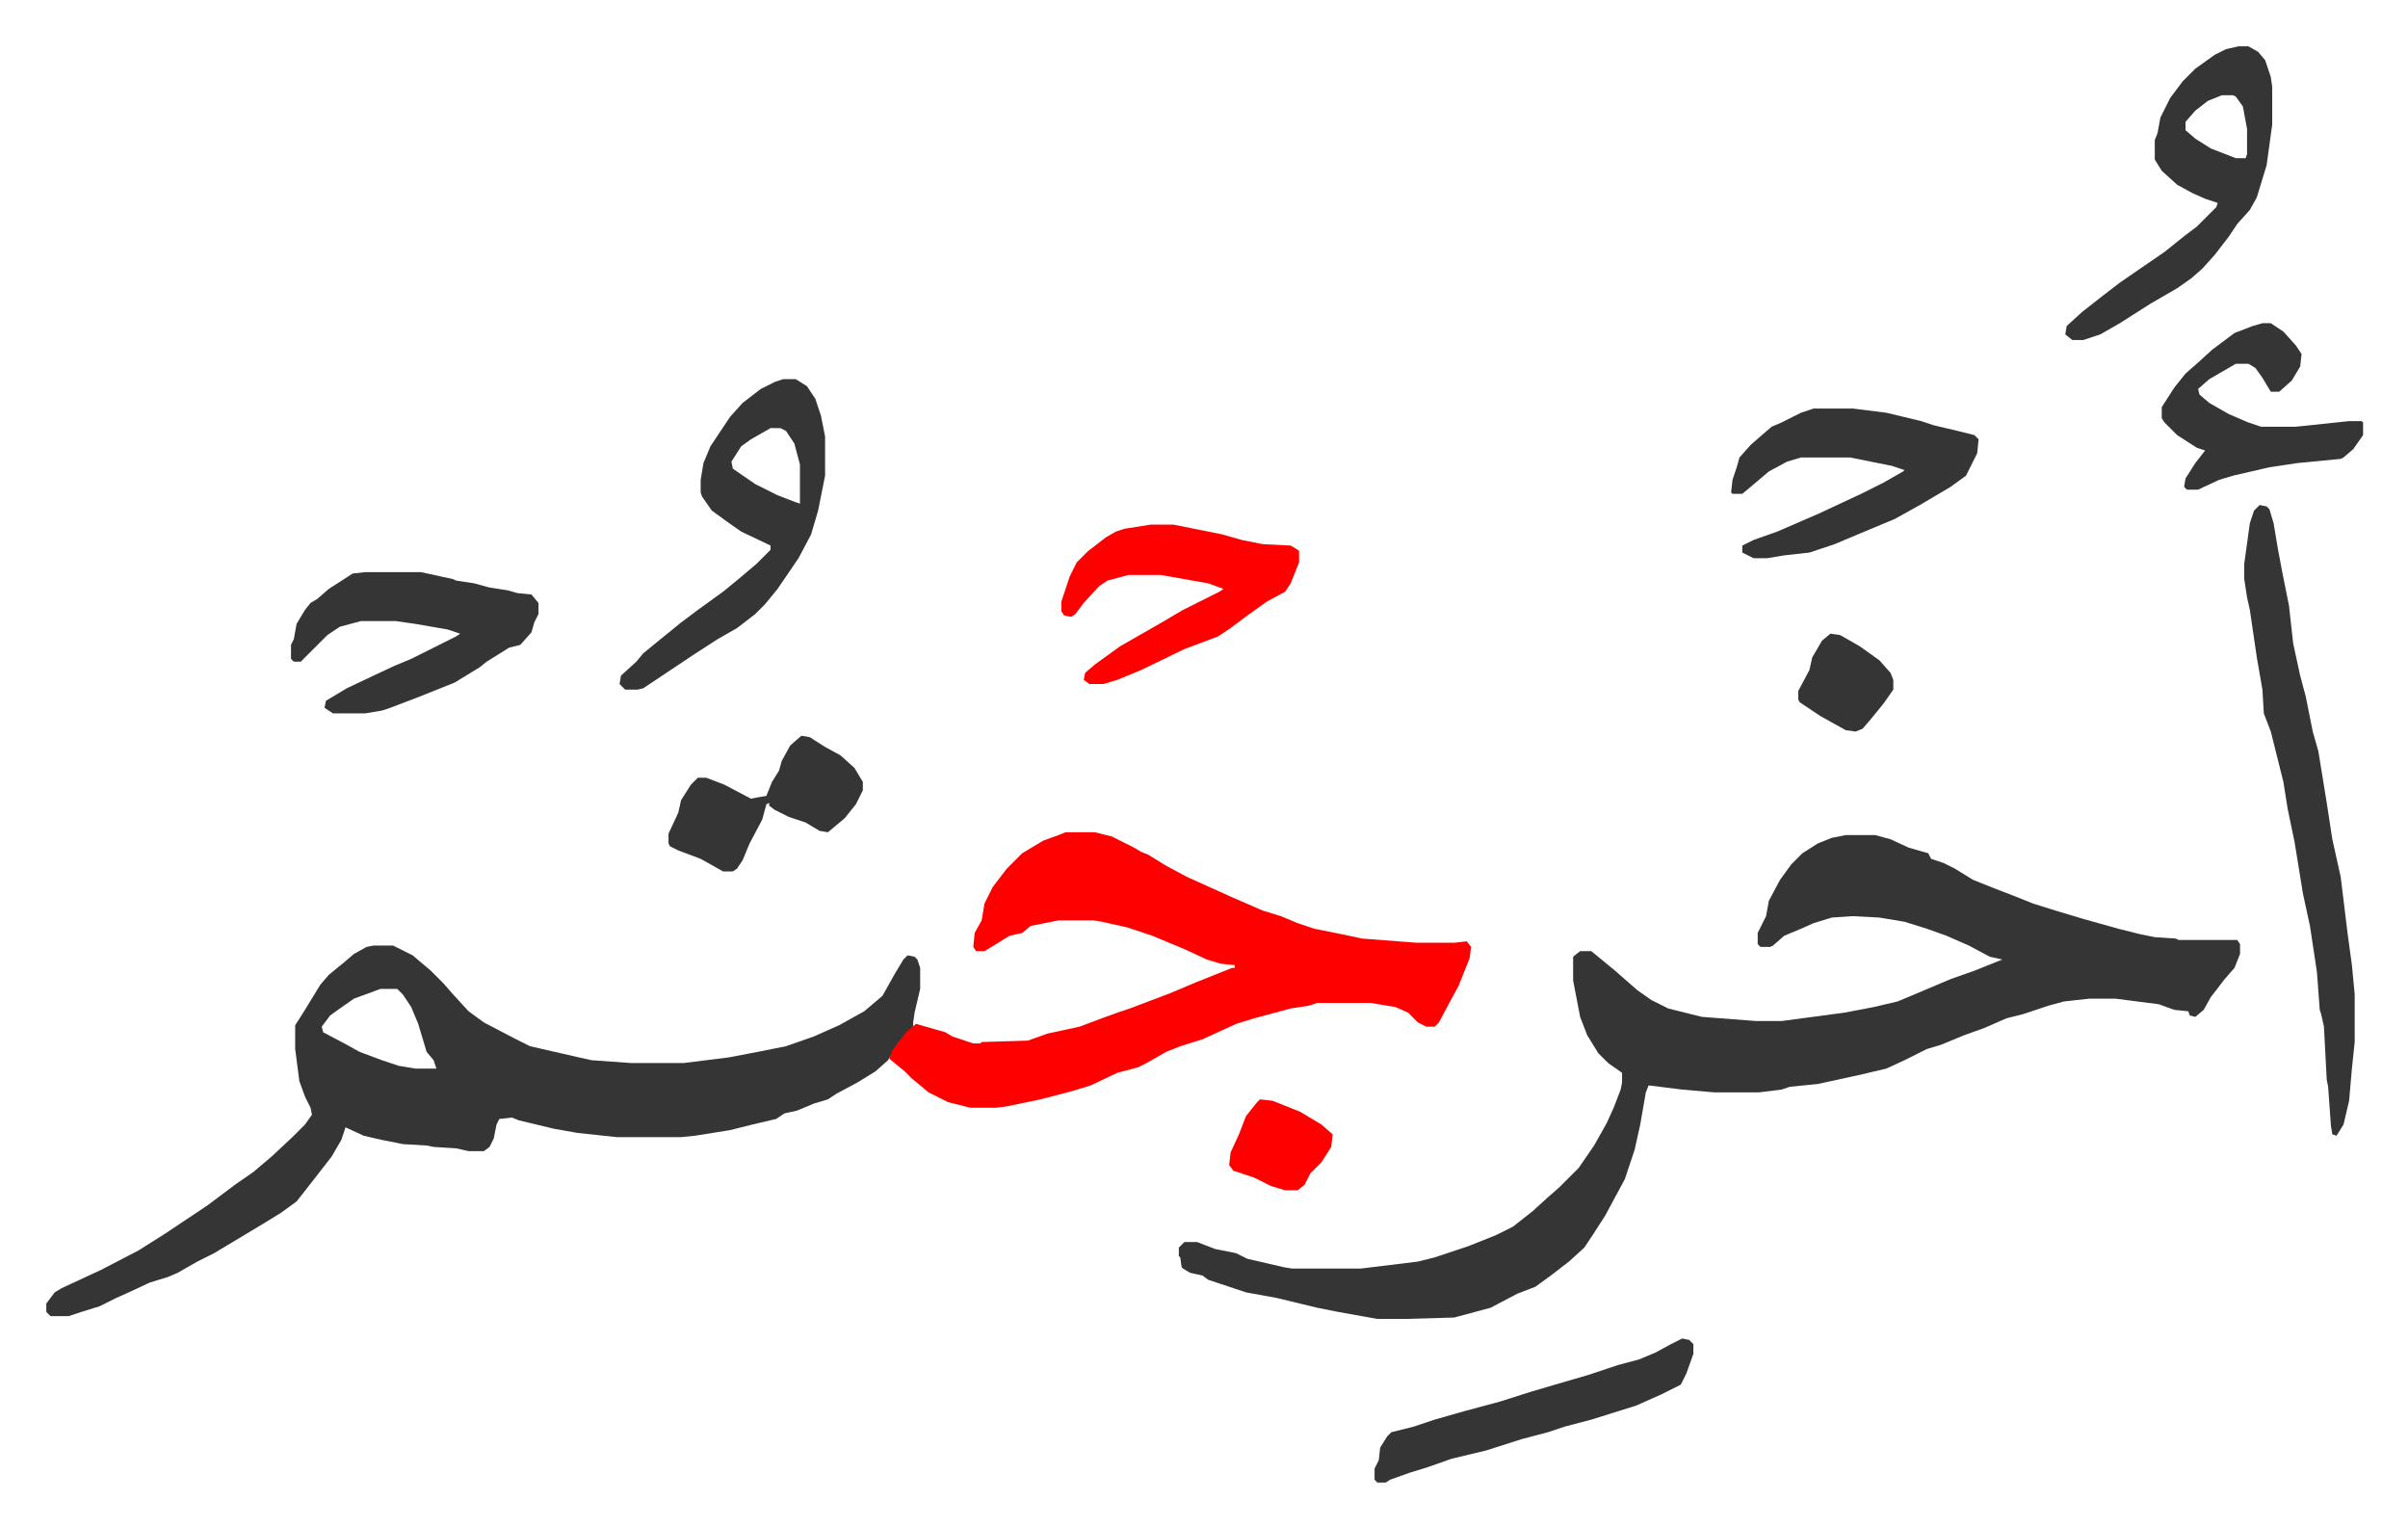 <svg xmlns="http://www.w3.org/2000/svg" role="img" viewBox="-33.12 173.88 1722.24 1092.24"><path fill="#353535" id="rule_normal" d="M1287 771h21l11 3 13 6 14 4 2 4 9 3 8 4 13 8 15 6 13 5 15 6 16 5 20 6 25 7 16 4 10 2 15 1 2 1h42l2 3v7l-4 10-7 8-10 13-5 9-6 5-4-1-1-3-10-1-11-4-31-4h-19l-18 2-11 3-18 6-12 3-16 7-14 5-17 7-10 3-16 8-13 6-17 4-9 2-23 5-20 2-6 2-16 2h-32l-23-2-16-2-8-1-2 5-4 23-4 18-4 12-3 9-14 26-9 14-6 9-11 10-13 10-11 8-13 5-19 10-26 7-35 1h-20l-28-5-15-3-29-7-22-4-18-6-9-3-4-3-9-2-5-3-1-1-1-7-1-1v-6l4-4h9l13 5 15 3 8 4 26 6 6 1h49l41-5 12-3 24-8 20-8 12-6 14-11 11-10 8-7 14-14 11-16 9-16 5-11 5-13 1-5v-7l-10-7-7-7-8-13-5-13-5-26v-17l5-4h8l17 14 8 7 8 7 10 7 12 6 24 6 39 3h18l45-6 21-4 17-4 12-5 26-11 17-6 15-6 5-2-9-2-15-8-16-7-14-5-16-5-18-3-19-1-15 1-13 4-9 4-12 5-8 7-2 1h-7l-2-2v-8l6-12 2-11 8-15 8-11 8-8 11-7 10-4zM234 850h14l14 7 13 11 9 9 7 8 11 12 11 8 21 11 12 6 35 8 9 2 28 2h38l32-4 21-4 20-4 20-7 18-8 18-10 13-11 9-16 6-10 3-3 5 1 2 2 2 6v15l-4 17-1 7v3l-10 11-8 13-9 8-13 8-15 8-6 4-10 3-12 5-9 2-6 4-17 4-16 4-25 4-10 1h-46l-28-3-17-3-25-6-5-2-9 1-2 4-2 10-3 6-4 3h-11l-9-2-16-1-5-1-17-1-15-3-13-3-13-6-3 9-7 12-14 18-11 14-11 8-13 8-10 6-15 9-10 6-12 6-14 8-7 3-13 4-15 7-9 4-12 6-13 4-9 3H3l-3-3v-6l6-8 5-3 28-13 27-14 19-12 30-20 20-15 13-9 13-11 15-14 9-9 5-7-1-5-4-8-4-11-3-23v-17l7-11 11-18 6-7 11-9 7-6 9-5zm5 31l-19 7-10 7-7 5-6 8 1 4 17 9 9 5 16 6 12 4 12 2h15l-2-6-5-6-6-20-5-12-6-9-4-4z"/><path fill="#ff0000" id="rule_qalqalah" d="M729 769h21l12 3 16 8 5 3 5 2 13 8 15 8 31 14 23 10 13 4 12 5 12 4 20 4 14 3 39 3h27l9-1 3 4-1 8-8 20-6 11-8 15-3 3h-6l-6-3-7-7-9-4-18-3h-38l-6 2-13 2-26 7-13 4-24 11-16 5-10 4-14 8-6 3-15 4-19 9-13 4-23 6-24 5-8 1h-18l-16-4-14-7-12-10-5-5-11-9 2-6 10-13 7-6 21 6 5 3 9 3 6 2h5l1-1 33-1 14-5 23-5 16-6 11-4 9-3 29-11 19-8 25-10h2v-2l-10-1-10-3-15-7-24-10-18-6-18-4-6-1h-25l-10 2-10 2-6 5-9 2-13 8-5 3h-6l-2-3 1-10 5-9 2-12 6-12 10-13 11-11 15-9 11-4z"/><path fill="#353535" id="rule_normal" d="M1583 535l5 1 2 2 3 10 3 18 3 16 5 25 3 27 5 23 4 15 5 25 4 14 6 37 4 26 6 27 5 41 3 22 2 21v34l-2 19-2 23-4 17-5 8-3-1-1-6-2-28-1-5-2-38-2-9-1-3-2-27-5-33-5-23-6-37-5-24-3-19-9-36-5-13-1-17-4-23-5-34-2-9-2-13v-11l4-29 3-9zM527 445h9l8 5 6 9 4 12 3 15v28l-5 25-5 17-9 17-15 22-9 11-7 7-13 10-14 8-17 11-36 24-4 1h-9l-4-4 1-6 11-10 5-6 11-9 16-13 12-9 18-13 11-9 13-11 5-5 5-5v-3l-21-10-10-7-11-8-7-10-1-3v-9l2-12 5-12 14-21 9-10 13-10 10-5zm-9 35l-14 8-7 5-7 11 1 5 16 11 16 8 13 5 3 1v-28l-4-15-6-9-4-2zm1050-273h7l7 4 5 6 4 12 1 7v27l-4 29-7 23-5 9-9 10-6 9-10 13-9 10-8 7-10 7-19 11-22 14-14 8-12 4h-8l-5-4 1-6 11-10 14-11 13-10 16-11 16-11 15-12 8-6 14-14 1-3-9-3-9-4-11-6-11-10-5-8v-14l2-5 2-11 7-14 9-12 9-9 14-10 8-4zm-12 35l-10 4-9 7-7 8v6l7 6 11 7 18 7h7l1-3v-18l-3-16-5-7-2-1zM228 583h40l23 5 2 1 13 2 11 3 13 2 7 2 10 1 5 6v8l-3 6-2 7-8 9-8 2-16 10-5 4-18 11-25 10-21 8-6 2-12 2h-23l-6-4 1-5 15-9 19-9 15-7 12-5 16-8 16-8 3-2-9-3-23-4-14-2h-25l-15 4-9 6-19 19h-5l-2-2v-10l2-4 2-11 6-10 4-5 5-3 8-7 14-9 3-2zm1036-117h28l24 3 25 6 9 3 17 4 12 3 3 3-1 10-8 16-11 8-22 13-18 10-24 10-19 8-18 6-18 2-12 2h-10l-8-4v-5l8-4 17-6 30-13 30-14 16-8 14-8 1-1-9-3-30-6h-35l-10 3-13 7-13 11-6 5h-7l-1-1 1-9 3-9 2-7 8-9 8-7 7-6 7-3 14-7z"/><path fill="#ff0000" id="rule_qalqalah" d="M790 549h16l35 7 14 4 15 3 20 1 5 3 1 1v8l-6 15-4 6-13 7-14 10-12 9-9 6-24 9-31 15-17 7-10 3h-10l-4-3 1-5 7-6 18-13 28-16 17-10 26-13 3-2-11-4-17-3-17-3h-23l-15 4-6 4-11 12-6 8-3 2-5-1-2-3v-7l6-18 5-10 8-8 13-10 7-4 6-2z"/><path fill="#353535" id="rule_normal" d="M1170 1131l5 1 3 3v7l-5 14-4 8-14 7-18 8-32 10-19 5-12 4-19 5-25 8-25 6-17 6-13 4-14 5-3 2h-6l-2-2v-8l3-6 1-9 5-8 3-3 16-4 15-5 21-6 26-7 22-7 17-5 24-7 21-7 15-4 12-5 11-6zm415-726h6l9 6 9 10 4 6-1 9-6 10-9 8h-6l-6-10-5-7-5-3h-9l-19 11-8 7 1 4 7 6 14 8 14 6 9 3h25l38-4h9l1 1v9l-7 10-7 6-2 1-31 3-20 3-26 6-10 3-15 7h-8l-2-2 1-6 7-11 7-9-6-2-14-9-9-9-2-3v-8l9-14 8-10 8-7 11-10 16-12 13-5zM540 700l6 1 11 7 11 6 10 9 6 10v6l-5 10-8 10-12 10-6-1-10-6-12-4-10-5-4-3v-2l-2 1-3 11-9 17-5 12-4 6-3 2h-7l-16-9-16-6-6-3-1-2v-7l7-15 2-9 7-11 5-5h6l13 5 19 10 5-1 6-1 4-10 5-8 2-7 6-11z"/><path fill="#ff0000" id="rule_qalqalah" d="M868 960l9 1 20 8 15 9 8 7-1 9-7 11-8 8-4 8-5 4h-9l-10-3-12-6-15-5-3-4 1-9 6-13 5-13 8-10z"/><path fill="#353535" id="rule_normal" d="M1276 627l7 1 14 8 14 10 8 9 2 5v7l-7 10-9 11-6 7-5 2-7-1-18-10-15-10-1-2v-6l8-15 2-9 7-12z"/></svg>

